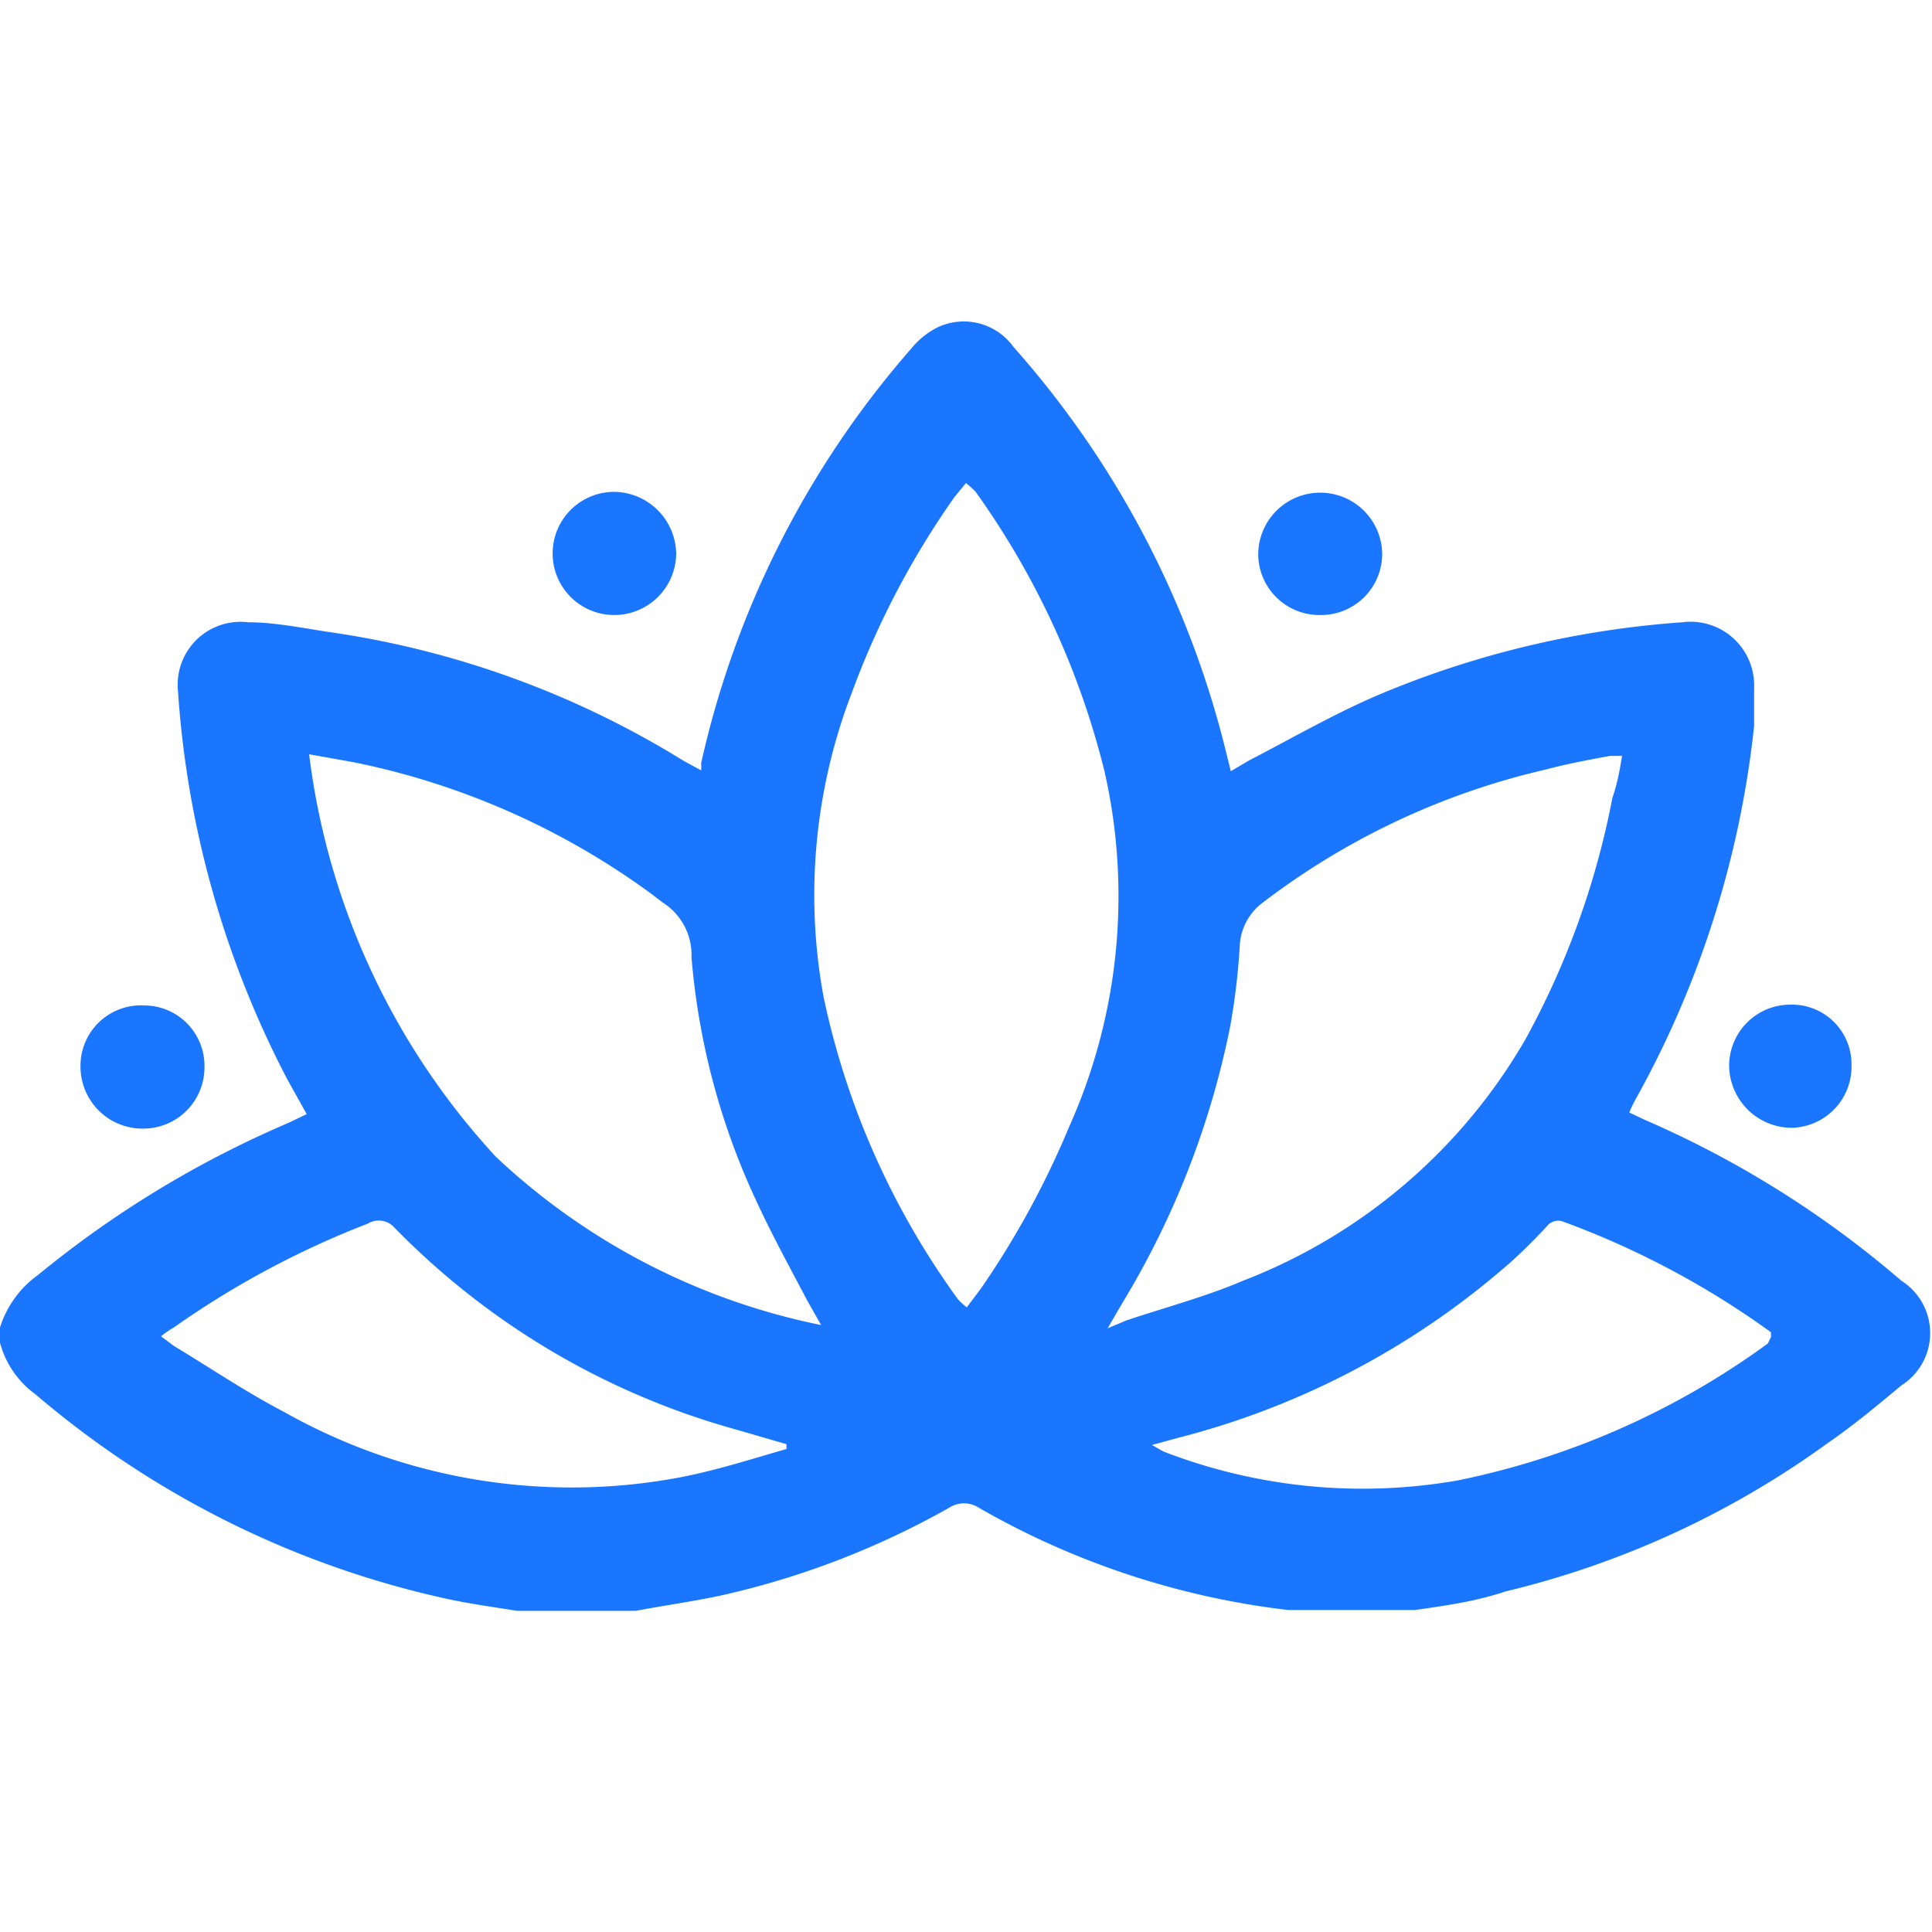 <svg id="Слой_1" data-name="Слой 1" xmlns="http://www.w3.org/2000/svg" width="24" height="24" viewBox="0 0 24 24"><defs><style>.cls-1{fill:#1a76ff;}</style></defs><title>3418</title><path class="cls-1" d="M17.58,20h-1.5L16,20a10.05,10.05,0,0,1-3.84-1.27.34.34,0,0,0-.37,0A10.36,10.36,0,0,1,9,19.81c-.36.08-.73.13-1.1.2H6.42c-.31-.05-.61-.09-.92-.16A11.72,11.72,0,0,1,.44,17.32,1.16,1.16,0,0,1,0,16.68v-.19a1.27,1.27,0,0,1,.47-.65,12.87,12.87,0,0,1,3.11-1.89l.23-.11-.24-.43A12.16,12.16,0,0,1,2.21,8.57a.78.78,0,0,1,.87-.84c.33,0,.67.07,1,.12a11.45,11.45,0,0,1,4.41,1.6l.22.12a.6.6,0,0,0,0-.09,11.68,11.68,0,0,1,2.61-5.15,1,1,0,0,1,.32-.26.76.76,0,0,1,.95.24A11.81,11.81,0,0,1,15.2,9.22l.09.36.22-.13c.56-.29,1.11-.61,1.69-.85a11.84,11.84,0,0,1,3.7-.87.79.79,0,0,1,.89.82c0,.16,0,.31,0,.47a12.17,12.17,0,0,1-1.48,4.65,1.46,1.46,0,0,0-.07.15l0,0,.19.09a12.49,12.49,0,0,1,3.19,2,.77.77,0,0,1,0,1.3c-.3.25-.6.5-.92.72a11.29,11.29,0,0,1-4,1.84C18.34,19.89,18,19.94,17.58,20ZM12,6l-.14.17a10.51,10.51,0,0,0-1.28,2.44,7,7,0,0,0-.35,3.77,9.83,9.83,0,0,0,1.67,3.76.8.8,0,0,0,.11.1l.18-.24a10.91,10.91,0,0,0,1.09-2,7,7,0,0,0,.44-4.42,10.14,10.14,0,0,0-1.6-3.47A1.37,1.37,0,0,0,12,6ZM10.2,16.46l0,0-.17-.3c-.21-.4-.43-.8-.62-1.21a8.86,8.86,0,0,1-.82-3.06.77.77,0,0,0-.36-.68l-.13-.1A9.41,9.41,0,0,0,4.4,9.47l-.56-.1a9,9,0,0,0,2.32,5A8.29,8.29,0,0,0,10.2,16.46Zm10-7.07H20c-.27.05-.54.1-.8.17a9.17,9.17,0,0,0-3.51,1.65.71.71,0,0,0-.29.55,8.37,8.37,0,0,1-.12,1,10.63,10.63,0,0,1-1.34,3.43l-.18.31L14,16.4c.48-.16,1-.3,1.44-.49a6.93,6.93,0,0,0,3.51-3,10.22,10.22,0,0,0,1.08-3C20.09,9.74,20.12,9.57,20.15,9.39ZM22,16.61l0-.06a10.67,10.67,0,0,0-2.57-1.37.18.18,0,0,0-.22.06c-.13.14-.26.27-.4.4a10,10,0,0,1-4.17,2.22l-.33.09.14.08a6.85,6.85,0,0,0,3.66.36,9.87,9.87,0,0,0,3.85-1.7ZM9.77,18v-.06l-.62-.18A9.45,9.45,0,0,1,4.9,15.25a.26.26,0,0,0-.33-.05,11.16,11.16,0,0,0-2.41,1.29A1.22,1.22,0,0,0,2,16.6l.16.12c.45.27.89.57,1.37.82a7.27,7.27,0,0,0,4.93.81C8.92,18.26,9.35,18.12,9.77,18Z"/><path class="cls-1" d="M7.63,7.64a.76.76,0,0,1,0-1.53.78.78,0,0,1,.77.77A.77.77,0,0,1,7.63,7.64Z"/><path class="cls-1" d="M16.4,7.64a.76.76,0,0,1-.77-.75.77.77,0,1,1,1.54,0A.76.76,0,0,1,16.4,7.64Z"/><path class="cls-1" d="M1.79,12.49a.75.75,0,0,1,.75.77.76.76,0,0,1-.76.76A.77.77,0,0,1,1,13.25.75.75,0,0,1,1.79,12.49Z"/><path class="cls-1" d="M23,13.23a.76.76,0,0,1-.74.78.78.78,0,0,1-.78-.77.76.76,0,0,1,.76-.76A.74.74,0,0,1,23,13.23Z"/></svg>